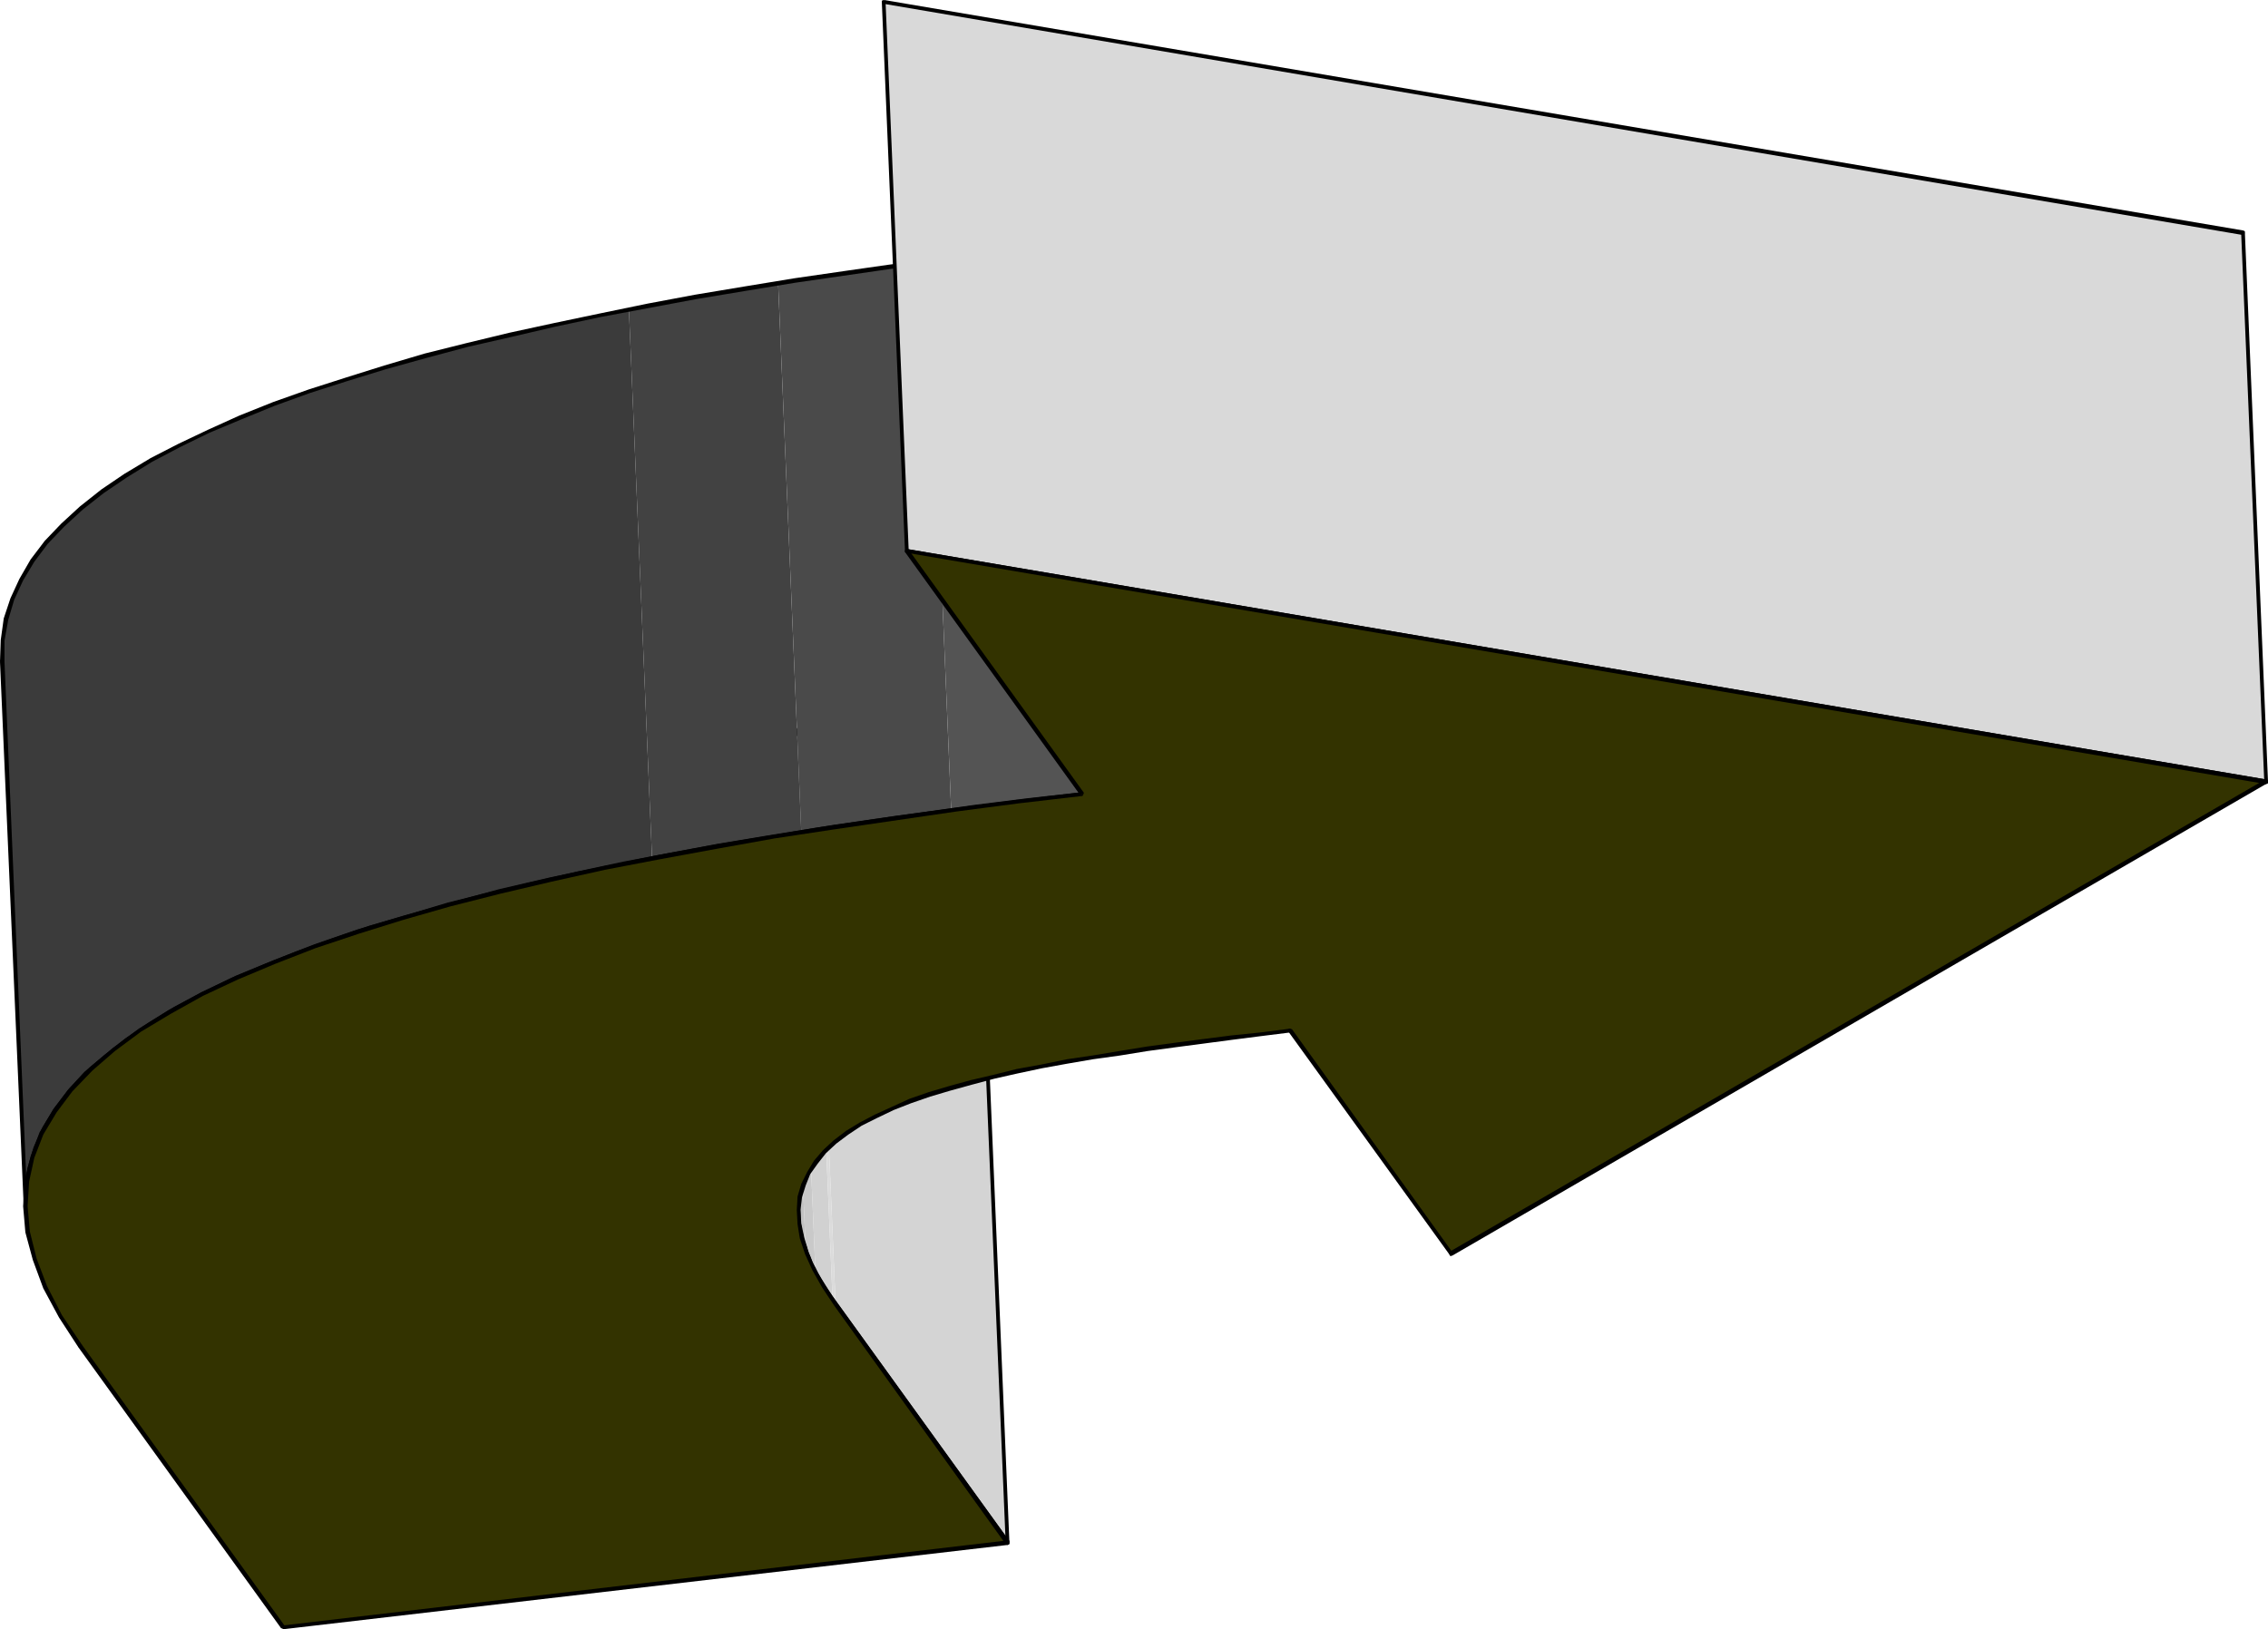 <?xml version="1.0" encoding="UTF-8" standalone="no"?>
<svg
   version="1.0"
   width="129.98mm"
   height="93.389mm"
   id="svg36"
   sodipodi:docname="Arrow 0591.wmf"
   xmlns:inkscape="http://www.inkscape.org/namespaces/inkscape"
   xmlns:sodipodi="http://sodipodi.sourceforge.net/DTD/sodipodi-0.dtd"
   xmlns="http://www.w3.org/2000/svg"
   xmlns:svg="http://www.w3.org/2000/svg">
  <sodipodi:namedview
     id="namedview36"
     pagecolor="#ffffff"
     bordercolor="#000000"
     borderopacity="0.25"
     inkscape:showpageshadow="2"
     inkscape:pageopacity="0.0"
     inkscape:pagecheckerboard="0"
     inkscape:deskcolor="#d1d1d1"
     inkscape:document-units="mm" />
  <defs
     id="defs1">
    <pattern
       id="WMFhbasepattern"
       patternUnits="userSpaceOnUse"
       width="6"
       height="6"
       x="0"
       y="0" />
  </defs>
  <path
     style="fill:#d4d4d4;fill-opacity:1;fill-rule:evenodd;stroke:none"
     d="m 180.992,282.502 -5.01,-118.787 37.168,51.555 5.171,118.948 z"
     id="path1" />
  <path
     style="fill:#000000;fill-opacity:1;fill-rule:evenodd;stroke:none"
     d="m 213.635,215.271 v -0.162 l -37.33,-51.717 -0.808,0.485 37.33,51.717 v -0.323 0.323 l 0.323,0.162 h 0.323 l 0.162,-0.323 v -0.323 z"
     id="path2" />
  <path
     style="fill:#000000;fill-opacity:1;fill-rule:evenodd;stroke:none"
     d="m 217.837,334.542 0.808,-0.323 -5.01,-118.948 h -0.808 l 5.01,118.948 0.808,-0.323 -0.808,0.323 0.162,0.323 0.323,0.162 0.323,-0.162 v -0.323 z"
     id="path3" />
  <path
     style="fill:#000000;fill-opacity:1;fill-rule:evenodd;stroke:none"
     d="m 180.992,282.502 -0.323,0.323 37.168,51.717 0.808,-0.646 -37.33,-51.717 z"
     id="path4" />
  <path
     style="fill:#b2b2b2;fill-opacity:1;fill-rule:evenodd;stroke:none"
     d="m 172.912,263.432 -5.01,-118.787 v 0.162 0.323 0.162 0.323 l 5.171,118.948 v -0.323 -0.323 -0.162 z"
     id="path5" />
  <path
     style="fill:#bababa;fill-opacity:1;fill-rule:evenodd;stroke:none"
     d="m 173.073,264.563 -5.171,-118.948 0.162,0.323 v 0.485 0.323 0.323 l 0.162,0.485 v 0.323 l 0.162,0.323 v 0.485 l 5.171,118.787 -0.162,-0.323 -0.162,-0.485 v -0.323 -0.323 -0.485 l -0.162,-0.323 v -0.323 z"
     id="path6" />
  <path
     style="fill:#c2c2c2;fill-opacity:1;fill-rule:evenodd;stroke:none"
     d="m 173.558,267.472 -5.171,-118.787 0.162,0.485 0.162,0.323 v 0.485 l 0.162,0.323 0.162,0.485 0.162,0.485 0.162,0.485 0.162,0.485 5.01,118.787 -0.162,-0.323 -0.162,-0.485 v -0.485 l -0.323,-0.485 v -0.485 l -0.162,-0.323 -0.162,-0.485 z"
     id="path7" />
  <path
     style="fill:#c9c9c9;fill-opacity:1;fill-rule:evenodd;stroke:none"
     d="m 174.528,271.028 -5.01,-118.787 0.162,0.485 0.323,0.646 0.162,0.485 0.323,0.646 0.162,0.485 0.323,0.646 0.323,0.646 0.323,0.485 5.01,118.948 -0.323,-0.646 -0.323,-0.646 -0.162,-0.485 -0.323,-0.646 -0.323,-0.485 -0.162,-0.646 -0.162,-0.485 z"
     id="path8" />
  <path
     style="fill:#d1d1d1;fill-opacity:1;fill-rule:evenodd;stroke:none"
     d="m 176.629,275.715 -5.01,-118.948 0.323,0.808 0.485,0.646 0.485,0.808 0.323,0.808 0.485,0.646 0.485,0.808 0.646,0.808 0.485,0.808 5.01,118.948 -0.485,-0.808 -0.485,-0.808 -0.485,-0.808 -0.485,-0.808 -0.485,-0.646 -0.485,-0.808 -0.485,-0.808 z"
     id="path9" />
  <path
     style="fill:#dbdbdb;fill-opacity:1;fill-rule:evenodd;stroke:none"
     d="m 180.345,281.856 -5.01,-118.948 0.162,0.162 0.162,0.162 0.162,0.162 0.162,0.323 5.01,118.787 -0.162,-0.162 -0.162,-0.162 -0.162,-0.162 z"
     id="path10" />
  <path
     style="fill:#000000;fill-opacity:1;fill-rule:evenodd;stroke:none"
     d="m 168.387,144.645 h -0.97 l 5.01,118.787 h 0.97 l -5.01,-118.787 h -0.97 0.97 l -0.162,-0.323 -0.323,-0.162 -0.323,0.162 -0.162,0.323 z"
     id="path11" />
  <path
     style="fill:#000000;fill-opacity:1;fill-rule:evenodd;stroke:none"
     d="m 176.305,163.392 -0.97,-1.293 -0.808,-1.455 -0.97,-1.131 -0.646,-1.293 -0.808,-1.293 -0.646,-1.293 -0.485,-1.131 -0.646,-1.293 -0.323,-0.97 -0.323,-1.293 -0.485,-1.131 -0.162,-0.97 -0.323,-1.131 -0.162,-0.97 -0.162,-1.131 v -0.97 h -0.97 l 0.162,1.131 v 0.97 l 0.323,1.131 0.162,1.131 0.323,1.131 0.323,1.131 0.323,1.131 0.646,1.293 0.485,1.131 0.646,1.293 0.646,1.293 0.646,1.131 0.808,1.455 0.808,1.293 0.808,1.293 0.97,1.293 z"
     id="path12" />
  <path
     style="fill:#000000;fill-opacity:1;fill-rule:evenodd;stroke:none"
     d="m 172.427,263.432 0.162,1.131 0.162,1.131 0.162,0.97 0.162,1.293 0.323,0.97 0.323,1.131 0.485,1.131 0.485,1.293 0.485,1.293 0.646,1.131 0.646,1.293 0.646,1.293 0.808,1.293 0.808,1.293 0.97,1.293 0.97,1.455 0.646,-0.646 -0.97,-1.293 -0.808,-1.293 -0.808,-1.293 -0.808,-1.293 -0.646,-1.131 -0.646,-1.293 -0.646,-1.131 -0.485,-1.293 -0.485,-1.131 -0.323,-1.131 -0.485,-1.131 -0.162,-1.131 -0.323,-0.97 -0.162,-1.131 -0.162,-1.131 v -0.97 z"
     id="path13" />
  <path
     style="fill:#3b3b3b;fill-opacity:1;fill-rule:evenodd;stroke:none"
     d="M 5.494,262.139 0.485,143.352 v -3.394 l 0.323,-3.394 0.808,-3.232 0.97,-3.394 1.293,-3.071 1.616,-3.071 1.939,-2.909 2.262,-2.909 2.586,-2.909 2.747,-2.747 3.07,-2.747 3.394,-2.586 3.717,-2.586 3.878,-2.424 4.202,-2.424 4.363,-2.424 4.525,-2.263 5.01,-2.263 5.01,-2.263 5.333,-2.101 5.494,-2.101 5.818,-1.939 5.818,-1.939 6.141,-1.939 6.302,-1.778 6.626,-1.778 6.626,-1.778 6.949,-1.616 6.949,-1.616 7.11,-1.616 7.434,-1.616 7.434,-1.455 5.01,118.948 -7.434,1.455 -7.434,1.455 -7.11,1.616 -6.949,1.616 -6.949,1.778 -6.626,1.616 -6.464,1.778 -6.302,1.939 -6.141,1.939 -5.979,1.778 -5.818,2.101 -5.494,2.101 -5.171,2.101 -5.171,2.101 -4.848,2.263 -4.686,2.424 -4.363,2.263 -4.202,2.424 -3.878,2.586 -3.717,2.586 -3.232,2.586 -3.07,2.747 -2.909,2.747 -2.586,2.747 -2.101,2.909 -1.939,3.071 -1.778,3.071 -1.293,3.071 -0.97,3.232 -0.646,3.232 -0.485,3.394 z"
     id="path14" />
  <path
     style="fill:#424242;fill-opacity:1;fill-rule:evenodd;stroke:none"
     d="m 141.238,186.019 -5.01,-118.948 1.939,-0.323 1.939,-0.485 1.939,-0.323 2.101,-0.323 1.939,-0.323 1.939,-0.485 2.101,-0.323 1.939,-0.323 2.101,-0.323 1.939,-0.323 2.101,-0.485 1.939,-0.323 2.262,-0.323 1.939,-0.323 2.101,-0.323 2.101,-0.323 5.01,118.787 -2.101,0.323 -2.101,0.485 -1.939,0.323 -2.101,0.323 -2.101,0.323 -2.101,0.323 -1.939,0.323 -1.939,0.323 -2.101,0.485 -1.939,0.323 -2.101,0.323 -1.939,0.323 -2.101,0.485 -1.939,0.323 -1.939,0.323 z"
     id="path15" />
  <path
     style="fill:#4a4a4a;fill-opacity:1;fill-rule:evenodd;stroke:none"
     d="m 173.558,180.2 -5.01,-118.787 1.939,-0.323 1.939,-0.323 2.101,-0.323 1.939,-0.323 1.939,-0.323 2.101,-0.162 1.939,-0.323 2.101,-0.323 2.101,-0.323 1.939,-0.323 2.101,-0.323 2.101,-0.162 1.939,-0.323 2.101,-0.323 2.101,-0.323 2.101,-0.323 5.01,119.11 -2.101,0.162 -2.101,0.323 -2.101,0.323 -1.939,0.162 -2.101,0.323 -1.939,0.323 -2.101,0.162 -2.101,0.323 -1.939,0.323 -2.101,0.323 -1.939,0.323 -2.101,0.323 -1.939,0.162 -1.939,0.323 -2.101,0.323 z"
     id="path16" />
  <path
     style="fill:#545454;fill-opacity:1;fill-rule:evenodd;stroke:none"
     d="m 206.04,175.675 -5.01,-119.11 1.616,-0.162 1.778,-0.162 1.778,-0.323 1.778,-0.162 1.778,-0.323 1.778,-0.162 1.778,-0.162 1.778,-0.323 1.778,-0.162 1.778,-0.162 1.778,-0.323 1.778,-0.162 1.778,-0.162 1.778,-0.323 1.778,-0.162 1.778,-0.162 5.01,118.787 -1.778,0.323 -1.778,0.162 -1.778,0.162 -1.778,0.323 -1.778,0.162 -1.778,0.162 -1.778,0.323 -1.778,0.162 -1.778,0.323 -1.778,0.162 -1.778,0.162 -1.778,0.323 -1.778,0.162 -1.616,0.323 -1.939,0.162 z"
     id="path17" />
  <path
     style="fill:#000000;fill-opacity:1;fill-rule:evenodd;stroke:none"
     d="m 0,143.352 v 0 l 5.171,118.787 H 5.979 L 0.97,143.352 v 0 0 L 0.808,143.029 0.485,142.867 0.162,143.029 Z"
     id="path18" />
  <path
     style="fill:#000000;fill-opacity:1;fill-rule:evenodd;stroke:none"
     d="m 229.795,53.171 -0.485,-0.485 -11.797,1.455 -11.635,1.455 -11.312,1.455 -11.312,1.616 -11.15,1.616 -10.827,1.778 -10.666,1.778 -10.342,1.939 -10.181,2.101 -10.019,2.101 -9.696,2.101 -9.373,2.263 -9.05,2.263 -8.726,2.586 -8.242,2.586 -8.08,2.586 -7.757,2.747 -7.272,2.909 -6.787,3.071 -6.464,3.071 -5.979,3.071 -5.656,3.394 -5.01,3.394 -4.686,3.717 -4.04,3.717 -3.555,3.717 -3.07,4.04 -2.424,4.202 -1.939,4.202 -1.454,4.364 L 0.162,138.665 0,143.352 h 0.97 v -4.525 l 0.808,-4.525 1.293,-4.364 1.939,-4.202 2.424,-4.04 2.909,-3.879 3.555,-3.717 4.04,-3.717 4.525,-3.556 5.01,-3.394 5.494,-3.394 6.141,-3.232 6.302,-3.071 6.949,-2.909 7.11,-2.909 7.595,-2.747 8.08,-2.586 8.403,-2.586 8.726,-2.424 9.05,-2.424 9.211,-2.101 9.696,-2.263 9.858,-2.101 10.342,-1.939 10.342,-1.939 10.666,-1.778 10.827,-1.778 11.15,-1.616 11.15,-1.616 11.474,-1.616 11.635,-1.455 11.635,-1.455 -0.485,-0.323 0.485,0.323 0.323,-0.162 0.162,-0.323 -0.162,-0.162 -0.323,-0.162 z"
     id="path19" />
  <path
     style="fill:#000000;fill-opacity:1;fill-rule:evenodd;stroke:none"
     d="m 234.481,172.443 0.323,-0.485 -5.01,-118.787 h -0.97 l 5.01,118.787 0.485,-0.323 -0.485,0.323 0.162,0.323 0.323,0.162 0.323,-0.162 0.162,-0.323 z"
     id="path20" />
  <path
     style="fill:#000000;fill-opacity:1;fill-rule:evenodd;stroke:none"
     d="m 5.171,262.139 h 0.808 l 0.162,-4.525 0.646,-4.364 1.454,-4.525 1.778,-4.04 2.424,-4.04 2.909,-3.879 3.555,-3.879 4.04,-3.717 4.686,-3.394 5.01,-3.556 5.494,-3.232 5.979,-3.232 6.464,-3.071 6.787,-2.909 7.11,-2.909 7.757,-2.747 7.918,-2.586 8.403,-2.586 8.726,-2.424 9.05,-2.424 9.373,-2.263 9.534,-2.101 10.019,-2.101 10.181,-1.939 10.342,-1.939 10.666,-1.778 10.827,-1.778 11.15,-1.778 11.312,-1.616 11.312,-1.455 11.635,-1.455 11.797,-1.455 -0.162,-0.808 -11.635,1.293 -11.635,1.455 -11.474,1.616 -11.312,1.616 -10.989,1.616 -10.989,1.778 -10.666,1.778 -10.342,1.939 -10.181,1.939 -9.858,2.101 -9.858,2.263 -9.373,2.263 -9.05,2.263 -8.565,2.586 -8.403,2.424 -8.08,2.747 -7.595,2.747 -7.272,2.909 -6.949,2.909 -6.464,3.071 -5.979,3.232 -5.494,3.394 -5.01,3.394 -4.686,3.717 -4.202,3.556 -3.555,3.879 -3.07,4.04 -2.424,4.04 -1.939,4.364 -1.293,4.364 -0.808,4.525 v 4.687 H 5.979 5.171 v 0.323 l 0.323,0.162 0.323,-0.162 0.162,-0.323 z"
     id="path21" />
  <path
     style="fill:#d9d9d9;fill-opacity:1;fill-rule:evenodd;stroke:none"
     d="M 196.505,119.272 191.334,0.485 485.769,50.424 l 5.171,118.948 z"
     id="path22" />
  <path
     style="fill:#000000;fill-opacity:1;fill-rule:evenodd;stroke:none"
     d="m 191.496,0 -0.485,0.485 5.01,118.787 h 0.808 l -5.01,-118.787 -0.485,0.323 0.485,-0.323 -0.162,-0.323 L 191.334,0 l -0.323,0.162 v 0.323 z"
     id="path23" />
  <path
     style="fill:#000000;fill-opacity:1;fill-rule:evenodd;stroke:none"
     d="M 486.254,50.424 485.931,49.939 191.496,0 l -0.162,0.808 294.435,50.101 -0.323,-0.485 0.323,0.485 0.323,-0.162 0.162,-0.323 v -0.323 l -0.323,-0.162 z"
     id="path24" />
  <path
     style="fill:#000000;fill-opacity:1;fill-rule:evenodd;stroke:none"
     d="m 490.779,169.857 0.485,-0.485 -5.01,-118.948 h -0.808 l 5.01,118.948 0.485,-0.485 -0.485,0.485 0.162,0.323 0.323,0.162 0.323,-0.162 v -0.323 z"
     id="path25" />
  <path
     style="fill:#000000;fill-opacity:1;fill-rule:evenodd;stroke:none"
     d="m 196.021,119.272 0.323,0.485 294.435,50.101 0.162,-0.97 -294.435,-49.939 0.323,0.323 -0.323,-0.323 h -0.323 l -0.162,0.323 v 0.323 l 0.323,0.162 z"
     id="path26" />
  <path
     style="fill:#333300;fill-opacity:1;fill-rule:evenodd;stroke:none"
     d="m 61.246,352.482 -43.794,-60.767 -4.363,-6.626 -3.232,-6.303 -2.424,-5.98 -1.454,-5.818 -0.485,-5.657 0.323,-5.495 1.293,-5.172 1.939,-5.01 2.747,-4.848 3.555,-4.687 4.363,-4.525 5.01,-4.202 5.656,-4.202 6.302,-3.879 6.949,-3.879 7.595,-3.556 8.242,-3.556 8.726,-3.232 9.211,-3.232 9.858,-3.071 10.181,-2.747 10.827,-2.909 11.15,-2.586 11.474,-2.424 11.958,-2.424 12.12,-2.263 12.605,-2.101 12.928,-2.101 13.09,-1.939 13.413,-1.939 13.574,-1.616 13.736,-1.778 -37.814,-52.686 294.435,50.101 -176.629,102.302 -34.906,-48.323 -6.302,0.646 -6.302,0.808 -6.141,0.808 -6.302,0.808 -5.979,0.808 -5.818,0.97 -5.818,0.808 -5.656,0.97 -5.494,1.131 -5.171,0.97 -5.171,1.131 -4.848,1.293 -4.686,1.293 -4.363,1.293 -4.202,1.455 -3.717,1.616 -3.717,1.616 -3.232,1.778 -2.909,1.778 -2.747,2.101 -2.262,2.101 -1.939,2.263 -1.454,2.424 -1.131,2.424 -0.808,2.747 -0.162,2.747 v 2.909 l 0.646,3.232 1.131,3.232 1.454,3.556 2.101,3.556 2.586,3.879 37.33,51.717 z"
     id="path27" />
  <path
     style="fill:#000000;fill-opacity:1;fill-rule:evenodd;stroke:none"
     d="m 16.968,291.876 v 0 l 43.955,60.929 0.808,-0.485 -43.955,-60.929 v 0 0 l -0.323,-0.162 h -0.323 l -0.162,0.323 z"
     id="path28" />
  <path
     style="fill:#000000;fill-opacity:1;fill-rule:evenodd;stroke:none"
     d="m 233.997,172.281 0.323,-0.646 -13.736,1.616 -13.736,1.778 -13.251,1.778 -13.251,1.939 -12.766,2.101 -12.605,2.101 -12.282,2.263 -11.797,2.424 -11.635,2.424 -11.15,2.586 -10.666,2.909 -10.342,2.909 -9.696,2.909 -9.373,3.232 -8.726,3.394 -8.242,3.394 -7.595,3.717 -6.949,3.717 -6.464,4.04 -5.656,4.202 -5.01,4.202 -4.363,4.525 -3.555,4.687 -2.909,4.848 -1.939,5.172 -1.293,5.333 -0.323,5.495 0.485,5.657 1.616,5.98 2.262,6.141 3.394,6.303 4.202,6.465 0.808,-0.485 -4.363,-6.465 -3.232,-6.303 -2.262,-5.98 -1.454,-5.818 -0.485,-5.495 0.323,-5.333 1.131,-5.172 1.939,-5.01 2.909,-4.848 3.394,-4.525 4.363,-4.525 4.848,-4.202 5.656,-4.202 6.464,-3.879 6.949,-3.879 7.595,-3.556 8.08,-3.394 8.726,-3.394 9.211,-3.071 9.858,-3.071 10.181,-2.909 10.827,-2.747 10.989,-2.586 11.635,-2.586 11.797,-2.263 12.282,-2.263 12.605,-2.263 12.766,-1.939 13.251,-1.939 13.251,-1.939 13.574,-1.778 13.898,-1.616 0.323,-0.646 z"
     id="path29" />
  <path
     style="fill:#000000;fill-opacity:1;fill-rule:evenodd;stroke:none"
     d="m 196.505,118.948 -0.485,0.646 37.976,52.686 0.808,-0.485 -37.976,-52.686 -0.485,0.646 0.485,-0.646 -0.323,-0.162 h -0.323 l -0.162,0.323 v 0.323 z"
     id="path30" />
  <path
     style="fill:#000000;fill-opacity:1;fill-rule:evenodd;stroke:none"
     d="m 491.102,169.695 -0.162,-0.808 -294.435,-49.939 -0.162,0.808 294.435,50.101 -0.162,-0.97 0.162,0.97 0.323,-0.162 0.162,-0.323 v -0.323 l -0.323,-0.162 z"
     id="path31" />
  <path
     style="fill:#000000;fill-opacity:1;fill-rule:evenodd;stroke:none"
     d="m 313.988,271.836 0.646,0.162 176.467,-102.302 -0.485,-0.808 -176.629,102.302 0.646,0.162 -0.646,-0.162 -0.162,0.323 0.162,0.323 0.162,0.323 0.485,-0.162 z"
     id="path32" />
  <path
     style="fill:#000000;fill-opacity:1;fill-rule:evenodd;stroke:none"
     d="m 279.568,223.675 -0.485,-0.162 34.906,48.323 0.646,-0.485 -34.744,-48.323 -0.485,-0.162 0.485,0.162 -0.323,-0.162 h -0.323 l -0.323,0.323 0.162,0.323 z"
     id="path33" />
  <path
     style="fill:#000000;fill-opacity:1;fill-rule:evenodd;stroke:none"
     d="m 181.315,282.179 v 0 l -2.586,-3.717 -2.101,-3.556 -1.454,-3.556 -0.97,-3.232 -0.646,-3.071 -0.162,-2.909 0.323,-2.747 0.808,-2.586 0.97,-2.424 1.616,-2.263 1.778,-2.263 2.262,-2.101 2.586,-1.939 2.909,-1.939 3.232,-1.616 3.717,-1.778 3.717,-1.455 4.202,-1.455 4.363,-1.293 4.686,-1.293 4.848,-1.293 5.01,-1.131 5.333,-1.131 5.333,-0.97 5.656,-0.97 5.818,-0.808 5.979,-0.97 5.979,-0.808 6.141,-0.808 6.141,-0.808 6.302,-0.808 6.464,-0.808 -0.162,-0.808 -6.302,0.808 -6.302,0.646 -6.302,0.808 -6.141,0.808 -5.979,0.808 -5.979,0.97 -5.818,0.97 -5.494,0.808 -5.494,1.131 -5.333,0.97 -5.171,1.293 -4.848,1.131 -4.686,1.293 -4.363,1.293 -4.202,1.455 -3.878,1.778 -3.555,1.616 -3.394,1.778 -2.909,1.778 -2.747,2.101 -2.262,2.101 -1.939,2.263 -1.454,2.424 -1.293,2.586 -0.808,2.747 -0.162,2.909 0.162,3.071 0.485,3.071 1.131,3.394 1.616,3.556 2.101,3.717 2.586,3.879 v 0 z"
     id="path34" />
  <path
     style="fill:#000000;fill-opacity:1;fill-rule:evenodd;stroke:none"
     d="m 218.321,334.704 0.323,-0.808 -37.33,-51.717 -0.646,0.646 37.168,51.717 0.323,-0.808 -0.323,0.808 0.323,0.162 0.323,-0.162 0.162,-0.162 v -0.485 z"
     id="path35" />
  <path
     style="fill:#000000;fill-opacity:1;fill-rule:evenodd;stroke:none"
     d="m 60.923,352.805 0.485,0.162 156.913,-18.262 -0.162,-0.97 -156.913,18.424 0.485,0.162 -0.485,-0.162 -0.323,0.162 v 0.323 l 0.162,0.162 0.323,0.162 z"
     id="path36" />
</svg>

